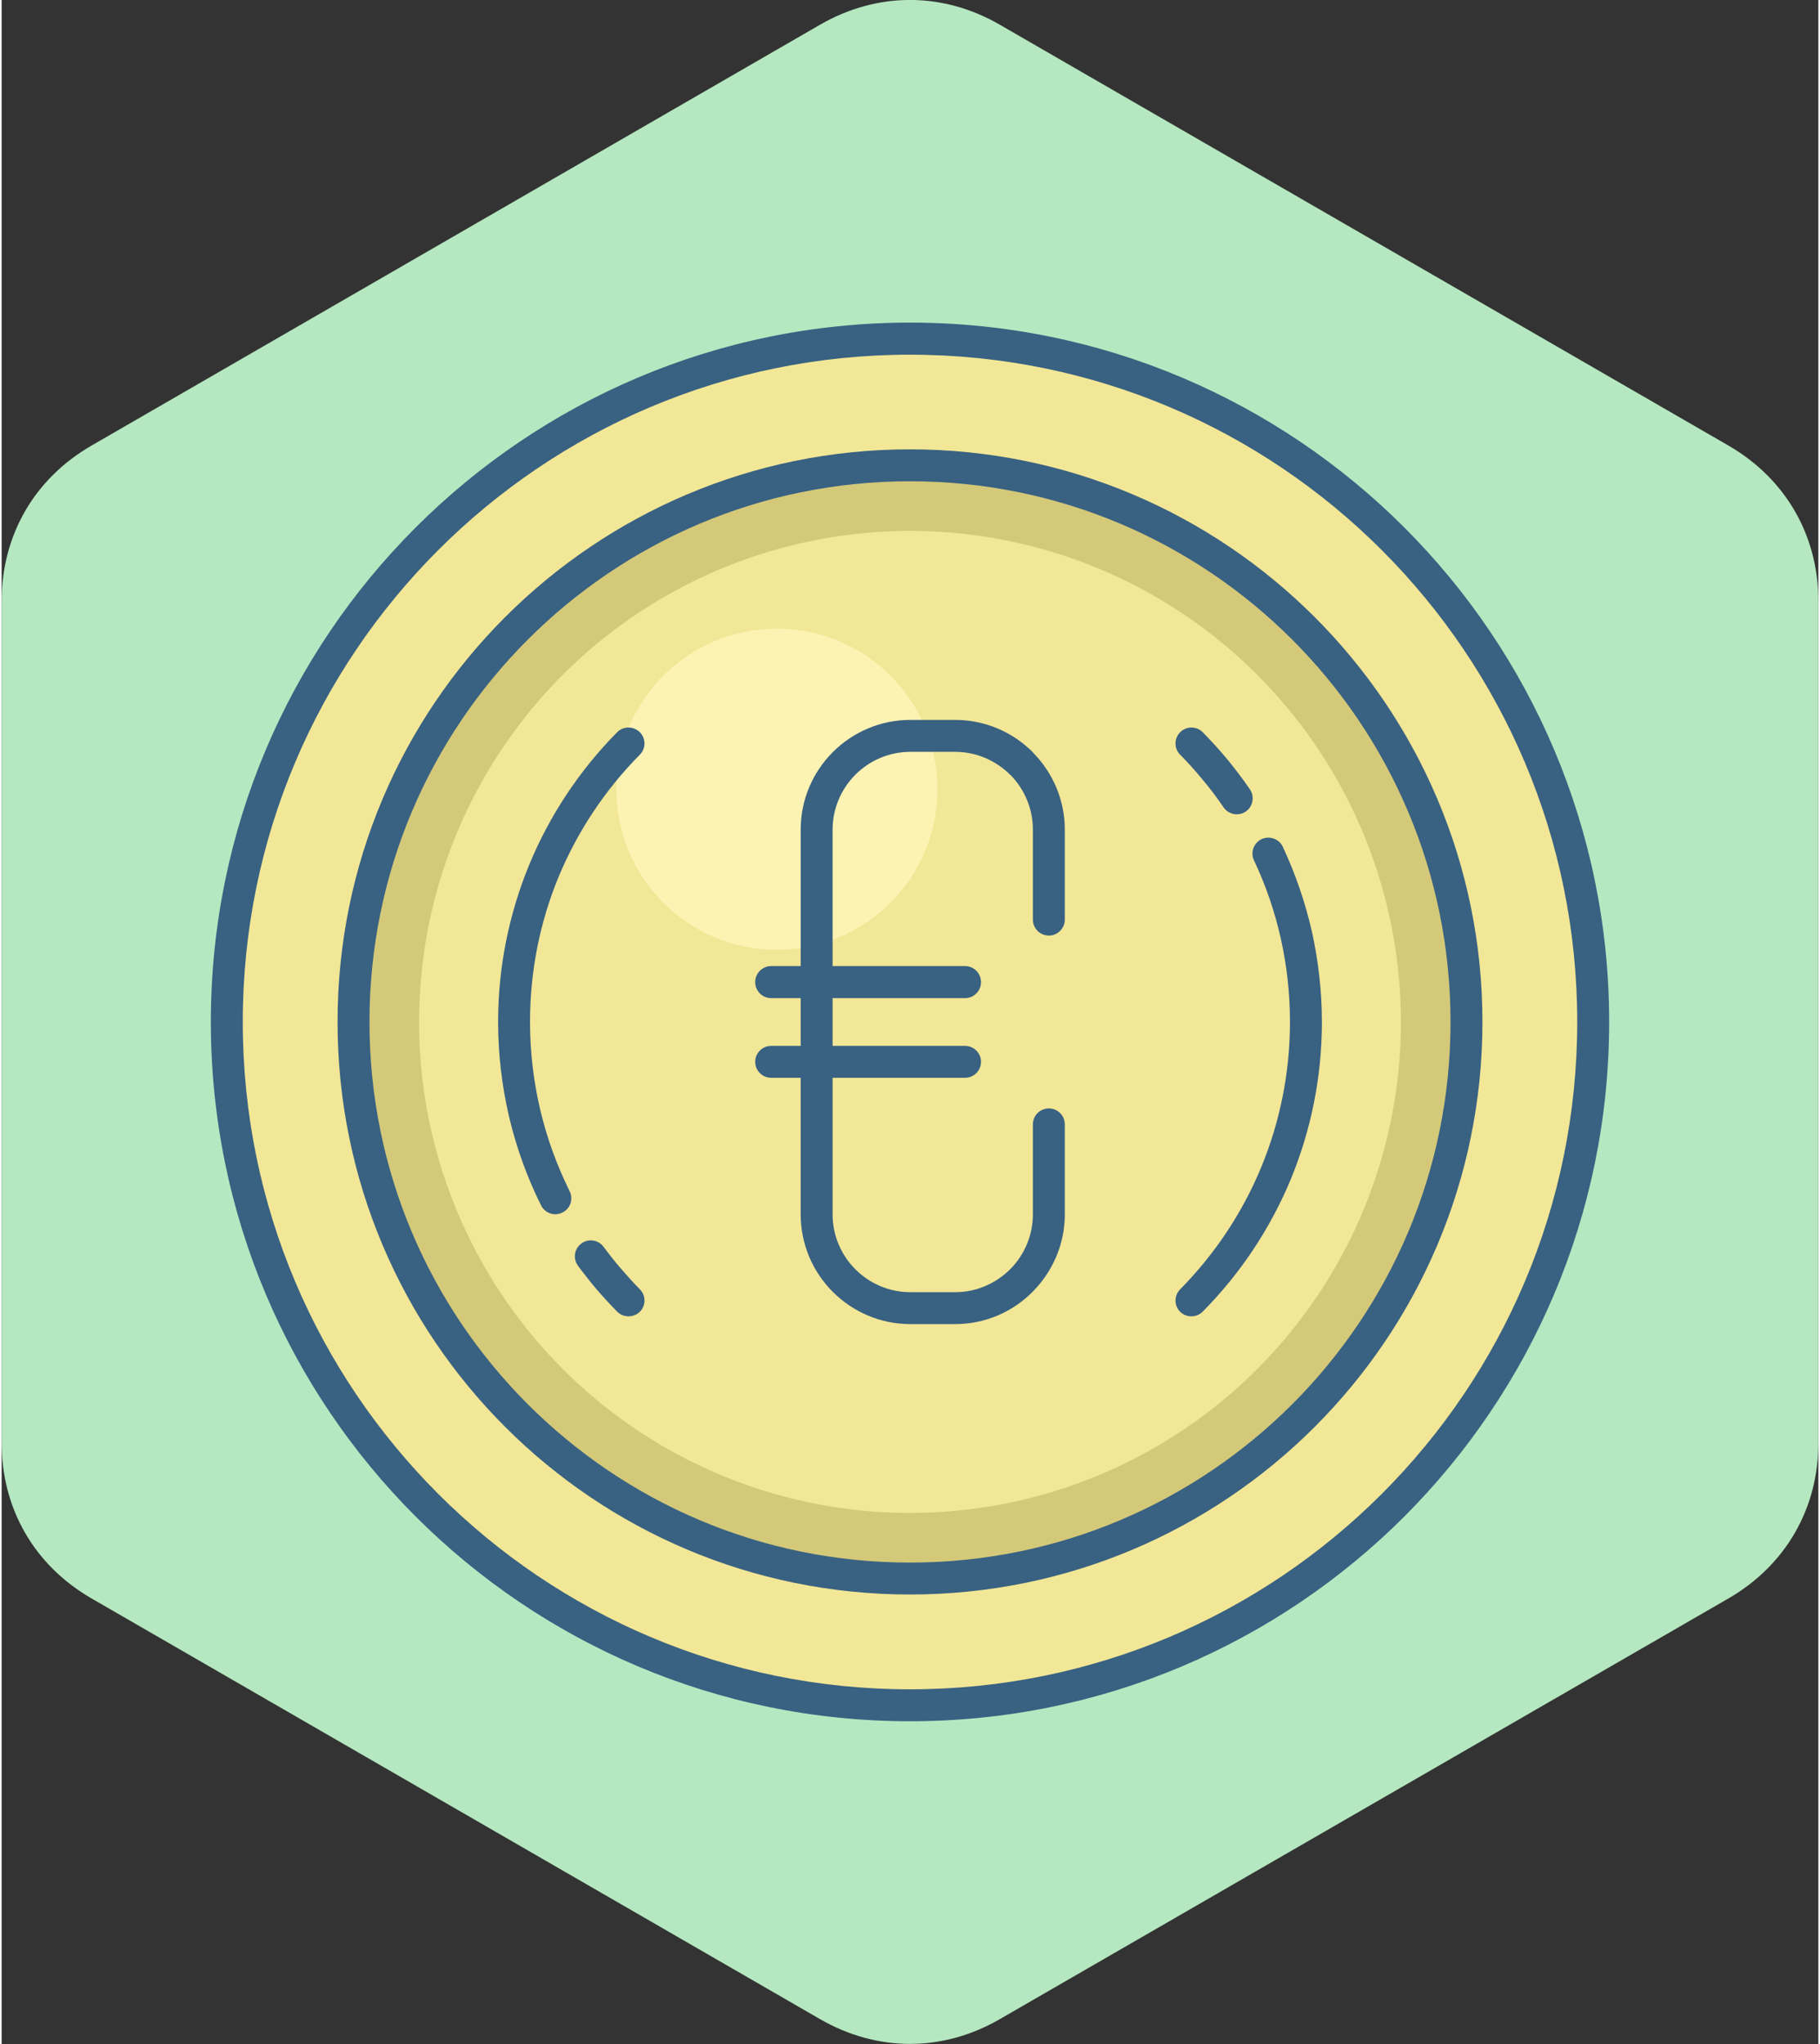 <?xml version="1.0" encoding="UTF-8"?> <svg xmlns="http://www.w3.org/2000/svg" clip-rule="evenodd" fill-rule="evenodd" height="64" image-rendering="optimizeQuality" shape-rendering="geometricPrecision" text-rendering="geometricPrecision" viewBox="0 0 11384 12805" width="57"><rect x="0" y="0" width="11384" height="12805" fill="#333333" stroke="none"/><g id="Layer_x0020_1"><g id="_655196056"><path d="m6255 155 4565 2636c358 207 564 562 564 976v5271c0 414-206 769-564 976l-4565 2635c-358 207-768 207-1127 0l-4564-2635c-359-207-564-562-564-976v-5271c0-414 205-769 564-976l4564-2636c359-207 769-207 1127 0z" fill="#b5e8c0"></path><g><circle cx="5692" cy="6402" fill="#f2e796" r="4281"></circle><circle cx="5692" cy="6402" fill="#d4c979" r="3487"></circle><circle cx="5692" cy="6402" fill="#f2e796" r="3076"></circle><circle cx="4858" cy="4944" fill="#fcf3b3" r="1006"></circle><g fill="#396182" fill-rule="nonzero"><path d="m7385 4728c-39-39-39-102 0-141s102-39 141 0c55 56 108 114 156 172 49 60 96 122 140 186 31 46 19 108-26 139-46 31-108 19-139-26-40-59-83-116-129-171-46-56-94-109-143-159zm462 661c-23-49-1-109 48-132 50-23 110-2 133 48 79 169 141 348 183 534 40 183 62 371 62 563 0 347-69 678-193 981-130 314-319 597-554 834-39 39-102 39-141 1-39-39-39-102 0-141 216-219 391-480 510-770 114-278 178-584 178-905 0-179-20-354-57-520-38-171-95-337-169-493zm-3848 2688c39 39 39 102 0 141-40 38-103 38-142-1-44-45-87-91-128-139s-80-98-118-149c-32-44-23-107 22-139 44-33 107-23 139 21 35 47 71 93 109 137s77 87 118 129zm-440-615c25 50 5 110-45 134-49 25-109 5-134-45-87-175-155-362-201-558-44-190-68-388-68-591 0-346 69-677 193-980 129-314 318-597 553-835 39-39 102-39 142 0 39 39 39 102 0 141-217 219-391 480-511 770-114 278-177 583-177 904 0 188 22 371 63 546 42 180 105 352 185 514z"></path><path d="m6462 7044c0-56 45-100 100-100s100 44 100 100v564c0 189-78 360-202 485-124 125-296 202-485 202h-281c-189 0-361-77-486-202-124-124-201-296-201-485v-2411c0-189 77-361 201-485l1-1 1-1c125-124 296-200 484-200h281c189 0 361 77 485 201l6 7c121 124 196 293 196 479v564c0 55-45 100-100 100s-100-45-100-100v-564c0-132-53-252-138-340l-5-4c-89-88-210-143-344-143h-281c-134 0-256 55-344 143s-143 210-143 344v2411c0 134 55 256 143 344s210 143 344 143h281c134 0 255-55 344-143 88-88 143-210 143-344z"></path><path d="m4822 6253c-55 0-100-45-100-100 0-56 45-101 100-101h1215c55 0 100 45 100 101 0 55-45 100-100 100z"></path><path d="m4822 6752c-55 0-100-45-100-100s45-100 100-100h1215c55 0 100 45 100 100s-45 100-100 100z"></path><path d="m5692 2021c1209 0 2305 491 3098 1284 792 792 1283 1888 1283 3097 0 1210-491 2305-1283 3098-793 793-1889 1283-3098 1283-1210 0-2305-490-3098-1283s-1283-1888-1283-3098c0-1209 490-2305 1283-3097 793-793 1888-1284 3098-1284zm2956 1425c-756-756-1802-1224-2956-1224-1155 0-2200 468-2956 1224-757 757-1225 1802-1225 2956 0 1155 468 2200 1225 2957 756 756 1801 1224 2956 1224 1154 0 2200-468 2956-1224 757-757 1225-1802 1225-2957 0-1154-468-2199-1225-2956z"></path><path d="m5692 2815c990 0 1887 402 2536 1051s1051 1546 1051 2536c0 991-402 1888-1051 2537s-1546 1050-2536 1050c-991 0-1888-401-2537-1050s-1050-1546-1050-2537c0-990 401-1887 1050-2536s1546-1051 2537-1051zm2395 1192c-613-613-1460-992-2395-992-936 0-1782 379-2395 992s-992 1460-992 2395c0 936 379 1782 992 2395s1459 992 2395 992c935 0 1782-379 2395-992s992-1459 992-2395c0-935-379-1782-992-2395z"></path></g></g></g></g></svg> 